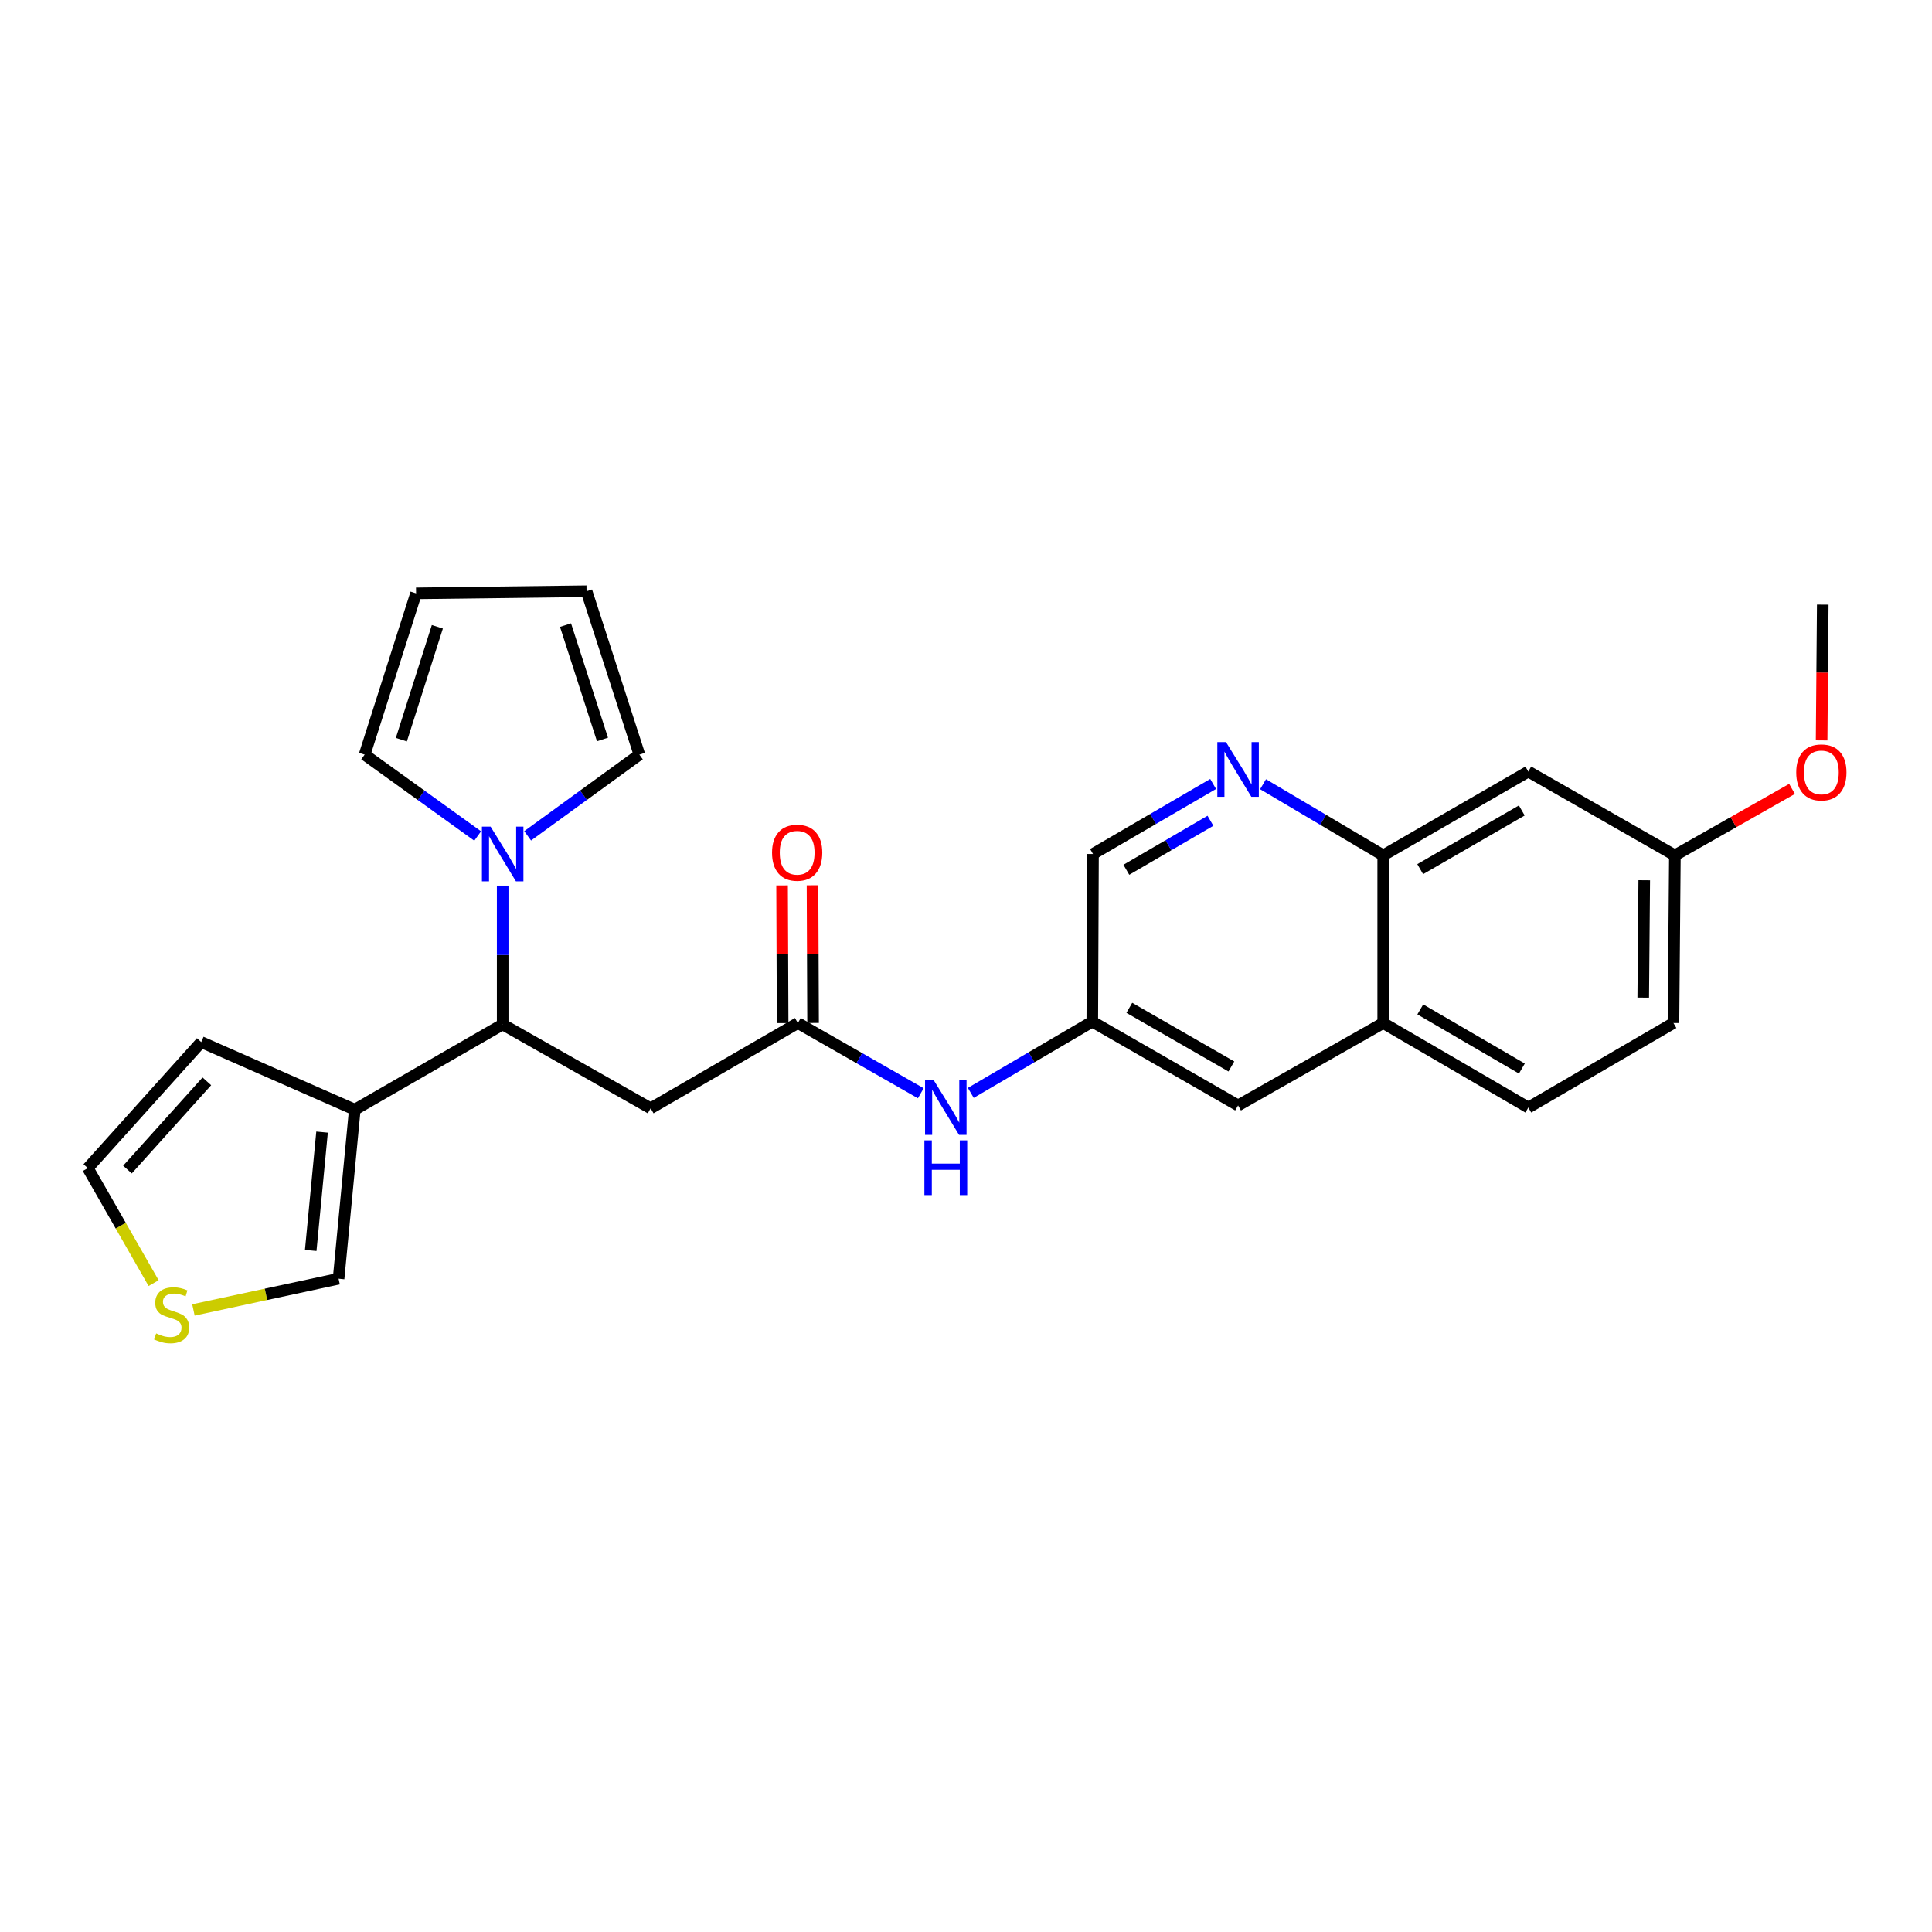 <?xml version='1.0' encoding='iso-8859-1'?>
<svg version='1.1' baseProfile='full'
              xmlns='http://www.w3.org/2000/svg'
                      xmlns:rdkit='http://www.rdkit.org/xml'
                      xmlns:xlink='http://www.w3.org/1999/xlink'
                  xml:space='preserve'
width='1000px' height='1000px' viewBox='0 0 1000 1000'>
<!-- END OF HEADER -->
<rect style='opacity:1.0;fill:#FFFFFF;stroke:none' width='1000' height='1000' x='0' y='0'> </rect>
<path class='bond-0' d='M 260.184,530.238 L 260.184,494.314' style='fill:none;fill-rule:evenodd;stroke:#000000;stroke-width:6px;stroke-linecap:butt;stroke-linejoin:miter;stroke-opacity:1' />
<path class='bond-0' d='M 260.184,494.314 L 260.184,458.39' style='fill:none;fill-rule:evenodd;stroke:#0000FF;stroke-width:6px;stroke-linecap:butt;stroke-linejoin:miter;stroke-opacity:1' />
<path class='bond-1' d='M 260.184,530.238 L 183.637,574.353' style='fill:none;fill-rule:evenodd;stroke:#000000;stroke-width:6px;stroke-linecap:butt;stroke-linejoin:miter;stroke-opacity:1' />
<path class='bond-2' d='M 260.184,530.238 L 336.775,573.653' style='fill:none;fill-rule:evenodd;stroke:#000000;stroke-width:6px;stroke-linecap:butt;stroke-linejoin:miter;stroke-opacity:1' />
<path class='bond-11' d='M 273.111,432.629 L 302.024,411.611' style='fill:none;fill-rule:evenodd;stroke:#0000FF;stroke-width:6px;stroke-linecap:butt;stroke-linejoin:miter;stroke-opacity:1' />
<path class='bond-11' d='M 302.024,411.611 L 330.938,390.594' style='fill:none;fill-rule:evenodd;stroke:#000000;stroke-width:6px;stroke-linecap:butt;stroke-linejoin:miter;stroke-opacity:1' />
<path class='bond-12' d='M 247.243,432.709 L 217.991,411.652' style='fill:none;fill-rule:evenodd;stroke:#0000FF;stroke-width:6px;stroke-linecap:butt;stroke-linejoin:miter;stroke-opacity:1' />
<path class='bond-12' d='M 217.991,411.652 L 188.739,390.594' style='fill:none;fill-rule:evenodd;stroke:#000000;stroke-width:6px;stroke-linecap:butt;stroke-linejoin:miter;stroke-opacity:1' />
<path class='bond-10' d='M 183.637,574.353 L 175.253,661.865' style='fill:none;fill-rule:evenodd;stroke:#000000;stroke-width:6px;stroke-linecap:butt;stroke-linejoin:miter;stroke-opacity:1' />
<path class='bond-10' d='M 166.699,585.977 L 160.83,647.236' style='fill:none;fill-rule:evenodd;stroke:#000000;stroke-width:6px;stroke-linecap:butt;stroke-linejoin:miter;stroke-opacity:1' />
<path class='bond-13' d='M 183.637,574.353 L 104.158,539.374' style='fill:none;fill-rule:evenodd;stroke:#000000;stroke-width:6px;stroke-linecap:butt;stroke-linejoin:miter;stroke-opacity:1' />
<path class='bond-3' d='M 336.775,573.653 L 412.972,529.511' style='fill:none;fill-rule:evenodd;stroke:#000000;stroke-width:6px;stroke-linecap:butt;stroke-linejoin:miter;stroke-opacity:1' />
<path class='bond-7' d='M 412.972,529.511 L 444.786,547.687' style='fill:none;fill-rule:evenodd;stroke:#000000;stroke-width:6px;stroke-linecap:butt;stroke-linejoin:miter;stroke-opacity:1' />
<path class='bond-7' d='M 444.786,547.687 L 476.601,565.863' style='fill:none;fill-rule:evenodd;stroke:#0000FF;stroke-width:6px;stroke-linecap:butt;stroke-linejoin:miter;stroke-opacity:1' />
<path class='bond-17' d='M 420.848,529.479 L 420.703,493.851' style='fill:none;fill-rule:evenodd;stroke:#000000;stroke-width:6px;stroke-linecap:butt;stroke-linejoin:miter;stroke-opacity:1' />
<path class='bond-17' d='M 420.703,493.851 L 420.558,458.224' style='fill:none;fill-rule:evenodd;stroke:#FF0000;stroke-width:6px;stroke-linecap:butt;stroke-linejoin:miter;stroke-opacity:1' />
<path class='bond-17' d='M 405.096,529.543 L 404.951,493.915' style='fill:none;fill-rule:evenodd;stroke:#000000;stroke-width:6px;stroke-linecap:butt;stroke-linejoin:miter;stroke-opacity:1' />
<path class='bond-17' d='M 404.951,493.915 L 404.806,458.288' style='fill:none;fill-rule:evenodd;stroke:#FF0000;stroke-width:6px;stroke-linecap:butt;stroke-linejoin:miter;stroke-opacity:1' />
<path class='bond-4' d='M 627.916,405.786 L 596.825,423.905' style='fill:none;fill-rule:evenodd;stroke:#0000FF;stroke-width:6px;stroke-linecap:butt;stroke-linejoin:miter;stroke-opacity:1' />
<path class='bond-4' d='M 596.825,423.905 L 565.734,442.025' style='fill:none;fill-rule:evenodd;stroke:#000000;stroke-width:6px;stroke-linecap:butt;stroke-linejoin:miter;stroke-opacity:1' />
<path class='bond-4' d='M 626.52,424.831 L 604.756,437.515' style='fill:none;fill-rule:evenodd;stroke:#0000FF;stroke-width:6px;stroke-linecap:butt;stroke-linejoin:miter;stroke-opacity:1' />
<path class='bond-4' d='M 604.756,437.515 L 582.993,450.199' style='fill:none;fill-rule:evenodd;stroke:#000000;stroke-width:6px;stroke-linecap:butt;stroke-linejoin:miter;stroke-opacity:1' />
<path class='bond-5' d='M 653.751,405.912 L 684.85,424.327' style='fill:none;fill-rule:evenodd;stroke:#0000FF;stroke-width:6px;stroke-linecap:butt;stroke-linejoin:miter;stroke-opacity:1' />
<path class='bond-5' d='M 684.85,424.327 L 715.949,442.743' style='fill:none;fill-rule:evenodd;stroke:#000000;stroke-width:6px;stroke-linecap:butt;stroke-linejoin:miter;stroke-opacity:1' />
<path class='bond-8' d='M 715.949,442.743 L 791.052,399.354' style='fill:none;fill-rule:evenodd;stroke:#000000;stroke-width:6px;stroke-linecap:butt;stroke-linejoin:miter;stroke-opacity:1' />
<path class='bond-8' d='M 735.095,449.874 L 787.667,419.502' style='fill:none;fill-rule:evenodd;stroke:#000000;stroke-width:6px;stroke-linecap:butt;stroke-linejoin:miter;stroke-opacity:1' />
<path class='bond-28' d='M 715.949,442.743 L 715.949,529.511' style='fill:none;fill-rule:evenodd;stroke:#000000;stroke-width:6px;stroke-linecap:butt;stroke-linejoin:miter;stroke-opacity:1' />
<path class='bond-6' d='M 100.124,678.025 L 137.689,669.945' style='fill:none;fill-rule:evenodd;stroke:#CCCC00;stroke-width:6px;stroke-linecap:butt;stroke-linejoin:miter;stroke-opacity:1' />
<path class='bond-6' d='M 137.689,669.945 L 175.253,661.865' style='fill:none;fill-rule:evenodd;stroke:#000000;stroke-width:6px;stroke-linecap:butt;stroke-linejoin:miter;stroke-opacity:1' />
<path class='bond-26' d='M 79.508,664.149 L 62.481,634.382' style='fill:none;fill-rule:evenodd;stroke:#CCCC00;stroke-width:6px;stroke-linecap:butt;stroke-linejoin:miter;stroke-opacity:1' />
<path class='bond-26' d='M 62.481,634.382 L 45.455,604.615' style='fill:none;fill-rule:evenodd;stroke:#000000;stroke-width:6px;stroke-linecap:butt;stroke-linejoin:miter;stroke-opacity:1' />
<path class='bond-14' d='M 502.483,565.672 L 533.925,547.233' style='fill:none;fill-rule:evenodd;stroke:#0000FF;stroke-width:6px;stroke-linecap:butt;stroke-linejoin:miter;stroke-opacity:1' />
<path class='bond-14' d='M 533.925,547.233 L 565.366,528.794' style='fill:none;fill-rule:evenodd;stroke:#000000;stroke-width:6px;stroke-linecap:butt;stroke-linejoin:miter;stroke-opacity:1' />
<path class='bond-22' d='M 791.052,399.354 L 866.917,442.743' style='fill:none;fill-rule:evenodd;stroke:#000000;stroke-width:6px;stroke-linecap:butt;stroke-linejoin:miter;stroke-opacity:1' />
<path class='bond-9' d='M 715.949,529.511 L 640.828,572.165' style='fill:none;fill-rule:evenodd;stroke:#000000;stroke-width:6px;stroke-linecap:butt;stroke-linejoin:miter;stroke-opacity:1' />
<path class='bond-21' d='M 715.949,529.511 L 791.052,573.259' style='fill:none;fill-rule:evenodd;stroke:#000000;stroke-width:6px;stroke-linecap:butt;stroke-linejoin:miter;stroke-opacity:1' />
<path class='bond-21' d='M 735.143,522.462 L 787.716,553.085' style='fill:none;fill-rule:evenodd;stroke:#000000;stroke-width:6px;stroke-linecap:butt;stroke-linejoin:miter;stroke-opacity:1' />
<path class='bond-19' d='M 330.938,390.594 L 303.599,306.022' style='fill:none;fill-rule:evenodd;stroke:#000000;stroke-width:6px;stroke-linecap:butt;stroke-linejoin:miter;stroke-opacity:1' />
<path class='bond-19' d='M 311.848,382.753 L 292.711,323.553' style='fill:none;fill-rule:evenodd;stroke:#000000;stroke-width:6px;stroke-linecap:butt;stroke-linejoin:miter;stroke-opacity:1' />
<path class='bond-18' d='M 188.739,390.594 L 215.36,307.116' style='fill:none;fill-rule:evenodd;stroke:#000000;stroke-width:6px;stroke-linecap:butt;stroke-linejoin:miter;stroke-opacity:1' />
<path class='bond-18' d='M 207.74,382.858 L 226.375,324.423' style='fill:none;fill-rule:evenodd;stroke:#000000;stroke-width:6px;stroke-linecap:butt;stroke-linejoin:miter;stroke-opacity:1' />
<path class='bond-16' d='M 104.158,539.374 L 45.455,604.615' style='fill:none;fill-rule:evenodd;stroke:#000000;stroke-width:6px;stroke-linecap:butt;stroke-linejoin:miter;stroke-opacity:1' />
<path class='bond-16' d='M 107.062,559.697 L 65.97,605.365' style='fill:none;fill-rule:evenodd;stroke:#000000;stroke-width:6px;stroke-linecap:butt;stroke-linejoin:miter;stroke-opacity:1' />
<path class='bond-15' d='M 565.366,528.794 L 640.828,572.165' style='fill:none;fill-rule:evenodd;stroke:#000000;stroke-width:6px;stroke-linecap:butt;stroke-linejoin:miter;stroke-opacity:1' />
<path class='bond-15' d='M 584.535,521.642 L 637.359,552.002' style='fill:none;fill-rule:evenodd;stroke:#000000;stroke-width:6px;stroke-linecap:butt;stroke-linejoin:miter;stroke-opacity:1' />
<path class='bond-20' d='M 565.366,528.794 L 565.734,442.025' style='fill:none;fill-rule:evenodd;stroke:#000000;stroke-width:6px;stroke-linecap:butt;stroke-linejoin:miter;stroke-opacity:1' />
<path class='bond-27' d='M 215.36,307.116 L 303.599,306.022' style='fill:none;fill-rule:evenodd;stroke:#000000;stroke-width:6px;stroke-linecap:butt;stroke-linejoin:miter;stroke-opacity:1' />
<path class='bond-23' d='M 791.052,573.259 L 866.173,529.511' style='fill:none;fill-rule:evenodd;stroke:#000000;stroke-width:6px;stroke-linecap:butt;stroke-linejoin:miter;stroke-opacity:1' />
<path class='bond-24' d='M 866.917,442.743 L 897.233,425.539' style='fill:none;fill-rule:evenodd;stroke:#000000;stroke-width:6px;stroke-linecap:butt;stroke-linejoin:miter;stroke-opacity:1' />
<path class='bond-24' d='M 897.233,425.539 L 927.55,408.335' style='fill:none;fill-rule:evenodd;stroke:#FF0000;stroke-width:6px;stroke-linecap:butt;stroke-linejoin:miter;stroke-opacity:1' />
<path class='bond-29' d='M 866.917,442.743 L 866.173,529.511' style='fill:none;fill-rule:evenodd;stroke:#000000;stroke-width:6px;stroke-linecap:butt;stroke-linejoin:miter;stroke-opacity:1' />
<path class='bond-29' d='M 851.054,455.623 L 850.533,516.361' style='fill:none;fill-rule:evenodd;stroke:#000000;stroke-width:6px;stroke-linecap:butt;stroke-linejoin:miter;stroke-opacity:1' />
<path class='bond-25' d='M 942.867,383.232 L 943.161,348.093' style='fill:none;fill-rule:evenodd;stroke:#FF0000;stroke-width:6px;stroke-linecap:butt;stroke-linejoin:miter;stroke-opacity:1' />
<path class='bond-25' d='M 943.161,348.093 L 943.455,312.953' style='fill:none;fill-rule:evenodd;stroke:#000000;stroke-width:6px;stroke-linecap:butt;stroke-linejoin:miter;stroke-opacity:1' />
<path  class='atom-1' d='M 253.924 427.865
L 263.204 442.865
Q 264.124 444.345, 265.604 447.025
Q 267.084 449.705, 267.164 449.865
L 267.164 427.865
L 270.924 427.865
L 270.924 456.185
L 267.044 456.185
L 257.084 439.785
Q 255.924 437.865, 254.684 435.665
Q 253.484 433.465, 253.124 432.785
L 253.124 456.185
L 249.444 456.185
L 249.444 427.865
L 253.924 427.865
' fill='#0000FF'/>
<path  class='atom-5' d='M 634.568 384.1
L 643.848 399.1
Q 644.768 400.58, 646.248 403.26
Q 647.728 405.94, 647.808 406.1
L 647.808 384.1
L 651.568 384.1
L 651.568 412.42
L 647.688 412.42
L 637.728 396.02
Q 636.568 394.1, 635.328 391.9
Q 634.128 389.7, 633.768 389.02
L 633.768 412.42
L 630.088 412.42
L 630.088 384.1
L 634.568 384.1
' fill='#0000FF'/>
<path  class='atom-7' d='M 80.835 690.173
Q 81.154 690.293, 82.475 690.853
Q 83.794 691.413, 85.234 691.773
Q 86.715 692.093, 88.154 692.093
Q 90.835 692.093, 92.394 690.813
Q 93.954 689.493, 93.954 687.213
Q 93.954 685.653, 93.154 684.693
Q 92.394 683.733, 91.195 683.213
Q 89.995 682.693, 87.995 682.093
Q 85.475 681.333, 83.954 680.613
Q 82.475 679.893, 81.394 678.373
Q 80.355 676.853, 80.355 674.293
Q 80.355 670.733, 82.754 668.533
Q 85.195 666.333, 89.995 666.333
Q 93.275 666.333, 96.995 667.893
L 96.075 670.973
Q 92.674 669.573, 90.115 669.573
Q 87.355 669.573, 85.835 670.733
Q 84.314 671.853, 84.355 673.813
Q 84.355 675.333, 85.115 676.253
Q 85.915 677.173, 87.034 677.693
Q 88.195 678.213, 90.115 678.813
Q 92.674 679.613, 94.195 680.413
Q 95.715 681.213, 96.794 682.853
Q 97.915 684.453, 97.915 687.213
Q 97.915 691.133, 95.275 693.253
Q 92.674 695.333, 88.314 695.333
Q 85.794 695.333, 83.874 694.773
Q 81.995 694.253, 79.754 693.333
L 80.835 690.173
' fill='#CCCC00'/>
<path  class='atom-8' d='M 483.286 559.099
L 492.566 574.099
Q 493.486 575.579, 494.966 578.259
Q 496.446 580.939, 496.526 581.099
L 496.526 559.099
L 500.286 559.099
L 500.286 587.419
L 496.406 587.419
L 486.446 571.019
Q 485.286 569.099, 484.046 566.899
Q 482.846 564.699, 482.486 564.019
L 482.486 587.419
L 478.806 587.419
L 478.806 559.099
L 483.286 559.099
' fill='#0000FF'/>
<path  class='atom-8' d='M 478.466 590.251
L 482.306 590.251
L 482.306 602.291
L 496.786 602.291
L 496.786 590.251
L 500.626 590.251
L 500.626 618.571
L 496.786 618.571
L 496.786 605.491
L 482.306 605.491
L 482.306 618.571
L 478.466 618.571
L 478.466 590.251
' fill='#0000FF'/>
<path  class='atom-18' d='M 399.613 441.37
Q 399.613 434.57, 402.973 430.77
Q 406.333 426.97, 412.613 426.97
Q 418.893 426.97, 422.253 430.77
Q 425.613 434.57, 425.613 441.37
Q 425.613 448.25, 422.213 452.17
Q 418.813 456.05, 412.613 456.05
Q 406.373 456.05, 402.973 452.17
Q 399.613 448.29, 399.613 441.37
M 412.613 452.85
Q 416.933 452.85, 419.253 449.97
Q 421.613 447.05, 421.613 441.37
Q 421.613 435.81, 419.253 433.01
Q 416.933 430.17, 412.613 430.17
Q 408.293 430.17, 405.933 432.97
Q 403.613 435.77, 403.613 441.37
Q 403.613 447.09, 405.933 449.97
Q 408.293 452.85, 412.613 452.85
' fill='#FF0000'/>
<path  class='atom-25' d='M 929.729 399.802
Q 929.729 393.002, 933.089 389.202
Q 936.449 385.402, 942.729 385.402
Q 949.009 385.402, 952.369 389.202
Q 955.729 393.002, 955.729 399.802
Q 955.729 406.682, 952.329 410.602
Q 948.929 414.482, 942.729 414.482
Q 936.489 414.482, 933.089 410.602
Q 929.729 406.722, 929.729 399.802
M 942.729 411.282
Q 947.049 411.282, 949.369 408.402
Q 951.729 405.482, 951.729 399.802
Q 951.729 394.242, 949.369 391.442
Q 947.049 388.602, 942.729 388.602
Q 938.409 388.602, 936.049 391.402
Q 933.729 394.202, 933.729 399.802
Q 933.729 405.522, 936.049 408.402
Q 938.409 411.282, 942.729 411.282
' fill='#FF0000'/>
</svg>
